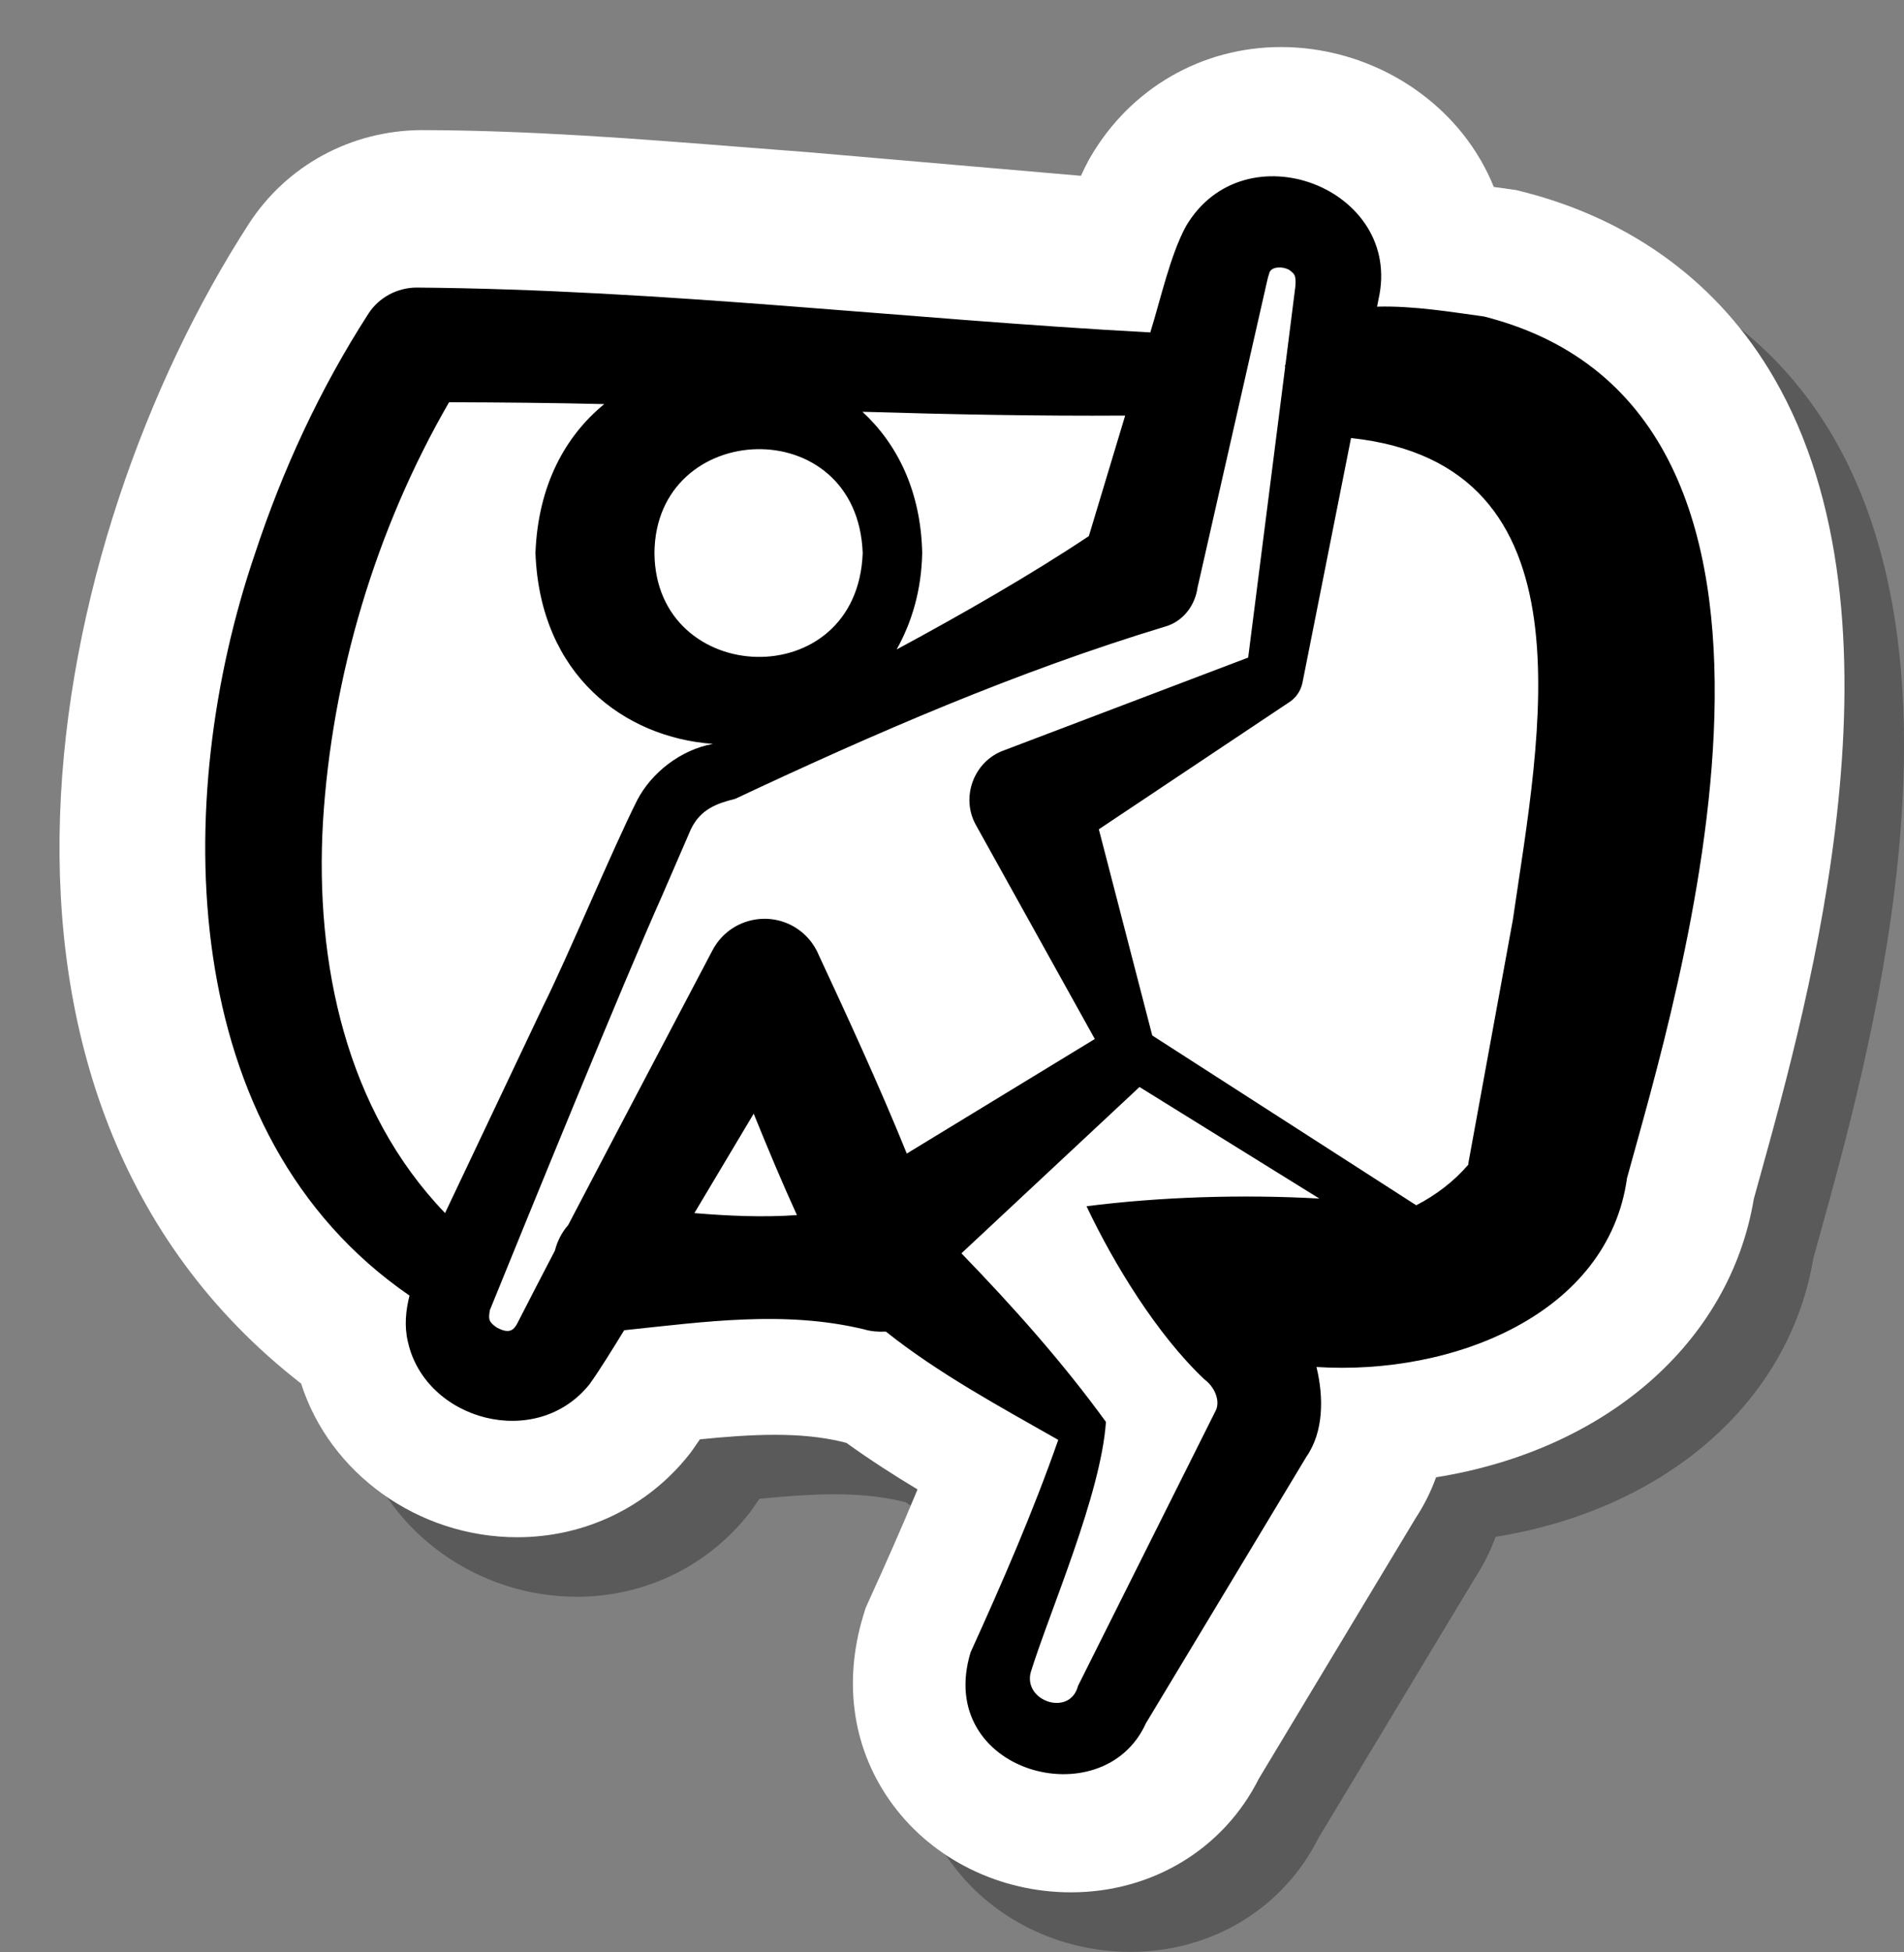 <svg
  width='100%'
  height='100%'
  viewBox='0 0 40 41'
  fill='none'
  xmlns='http://www.w3.org/2000/svg'
>
  <rect x="0" y="0" width="40" height="41" fill="#808080" stroke="none"/>
  <g clipPath='url(#clip0_620_33595)'>
    <path
      opacity='0.3'
      d='M38.523 9.192C37.379 7.217 35.551 5.862 33.24 5.275L33.104 5.242L32.965 5.222L32.697 5.184C32.675 5.182 32.654 5.178 32.633 5.175C32.473 4.779 30.273 3.83 30 3.488C29.09 2.347 29.645 2.238 28.162 2.238C26.502 2.238 25.005 3.099 24.163 4.542L24.14 4.579L24.119 4.618C24.061 4.724 24.009 4.832 23.959 4.942L18.252 4.448L16.831 4.338C14.655 4.165 12.406 3.988 10.105 3.982C8.619 3.99 7.269 4.727 6.477 5.953C2.168 12.611 1.25 24.738 7.577 30.304C8.174 32.183 10.027 33.532 12.119 33.532C13.535 33.532 14.848 32.901 15.72 31.804L15.763 31.75L15.803 31.694C15.85 31.627 15.9 31.554 15.954 31.475C16.502 31.42 17.028 31.38 17.529 31.38C18.053 31.38 18.506 31.425 18.914 31.52C18.953 31.53 18.993 31.54 19.033 31.55C19.524 31.904 20.024 32.225 20.526 32.528C20.195 33.329 19.845 34.114 19.504 34.867L19.435 35.018L19.387 35.176C18.951 36.611 19.173 38.024 20.009 39.153C20.861 40.303 22.259 40.989 23.749 40.989C25.459 40.989 26.956 40.078 27.698 38.6L29.894 34.952L30.993 33.128C31.168 32.861 31.31 32.575 31.42 32.273C34.962 31.705 37.587 29.465 38.095 26.425L38.214 25.997C39.27 22.193 41.473 14.284 38.523 9.192Z'
      fill='black'
    />
    <path
      d='M37.272 7.942C36.129 5.967 34.301 4.612 31.99 4.026L31.854 3.992L31.715 3.972L31.446 3.935C31.425 3.932 31.404 3.928 31.382 3.926C31.222 3.53 31.005 3.156 30.732 2.813C29.822 1.671 28.395 0.988 26.911 0.988C25.251 0.988 23.755 1.85 22.912 3.292L22.89 3.33L22.869 3.368C22.811 3.475 22.759 3.582 22.709 3.692L17.001 3.198L15.581 3.088C13.405 2.916 11.156 2.738 8.855 2.732C7.369 2.741 6.019 3.477 5.226 4.703C0.917 11.362 -1.404 23.052 6.326 29.055C6.924 30.933 8.776 32.282 10.868 32.282C12.285 32.282 13.597 31.652 14.47 30.555L14.512 30.501L14.552 30.445C14.6 30.377 14.65 30.305 14.704 30.226C15.251 30.171 15.777 30.131 16.279 30.131C16.802 30.131 17.256 30.176 17.663 30.271C17.702 30.281 17.742 30.291 17.782 30.301C18.273 30.654 18.773 30.976 19.276 31.278C18.945 32.08 18.595 32.864 18.253 33.617L18.185 33.768L18.136 33.927C17.701 35.362 17.922 36.775 18.759 37.903C19.611 39.053 21.009 39.739 22.498 39.739C24.209 39.739 25.706 38.828 26.447 37.351L28.643 33.702L29.742 31.878C29.917 31.612 30.06 31.326 30.17 31.023C33.711 30.456 36.336 28.216 36.845 25.176L36.964 24.747C38.02 20.943 40.222 13.034 37.272 7.942Z'
      fill='white'
    />
    <path
      d='M31.179 6.647C30.546 6.561 29.701 6.417 28.93 6.44C28.948 6.35 28.96 6.286 28.96 6.286C29.493 3.956 26.137 2.662 24.912 4.756C24.584 5.364 24.384 6.28 24.166 6.981C19.029 6.705 13.928 6.08 8.749 6.039C8.359 6.041 7.968 6.234 7.74 6.587C6.72 8.169 5.934 9.871 5.352 11.641C3.599 16.786 3.679 23.825 8.603 27.207C8.525 27.515 8.49 27.846 8.569 28.177C8.935 29.83 11.271 30.471 12.389 29.064C12.598 28.77 12.855 28.356 13.113 27.935C14.798 27.759 16.478 27.514 18.152 27.916C18.298 27.96 18.453 27.971 18.61 27.963C19.719 28.846 21.002 29.537 22.232 30.238C21.704 31.747 21.054 33.24 20.39 34.7C19.627 37.22 23.173 38.18 24.073 36.19L26.32 32.46L27.445 30.592C27.808 30.07 27.812 29.345 27.657 28.707C30.541 28.89 33.788 27.588 34.181 24.74C35.204 20.995 39.053 8.644 31.179 6.647ZM22.875 11.258C21.668 12.063 20.228 12.889 18.837 13.639C19.151 13.076 19.357 12.41 19.374 11.614C19.346 10.311 18.849 9.322 18.118 8.647C19.958 8.702 21.798 8.739 23.638 8.727L22.875 11.258ZM18.124 11.614C18.014 14.605 13.769 14.438 13.749 11.614C13.768 8.79 18.014 8.621 18.124 11.614ZM6.785 17.261C6.972 14.211 7.887 11.121 9.434 8.447C10.519 8.45 11.605 8.46 12.694 8.486C11.878 9.155 11.303 10.187 11.249 11.614C11.345 14.18 13.117 15.487 14.979 15.622C14.298 15.743 13.683 16.232 13.388 16.801C12.868 17.831 11.927 20.096 11.405 21.141L9.35 25.474C7.273 23.316 6.613 20.232 6.785 17.261ZM10.432 27.876C10.278 27.762 10.253 27.721 10.292 27.511C11.072 25.593 13.088 20.646 13.907 18.816L14.514 17.415C14.716 16.995 15.053 16.873 15.444 16.776C18.377 15.399 21.349 14.106 24.485 13.156C24.842 13.053 25.103 12.729 25.157 12.346C25.428 11.153 26.328 7.186 26.582 6.069C26.614 5.934 26.634 5.825 26.662 5.75C26.692 5.567 27.019 5.597 27.12 5.695C27.186 5.755 27.232 5.771 27.214 6.011L27.067 7.172C27.049 7.306 27.028 7.48 27.006 7.652C27.003 7.662 26.997 7.667 26.995 7.677C26.994 7.69 26.999 7.702 26.998 7.716C26.793 9.329 26.412 12.313 26.222 13.809L21.093 15.757C20.459 15.981 20.173 16.747 20.506 17.332L23 21.819L19.05 24.225C18.483 22.822 17.767 21.272 17.21 20.076C17.101 19.808 16.909 19.581 16.636 19.436C16.033 19.12 15.286 19.351 14.969 19.955C14.413 21.012 12.977 23.736 11.935 25.729C11.8 25.881 11.708 26.066 11.657 26.264C11.361 26.832 11.111 27.315 10.952 27.627C10.829 27.854 10.79 28.069 10.432 27.876ZM14.588 25.475L15.834 23.387C16.127 24.11 16.433 24.84 16.742 25.517C16.027 25.567 15.307 25.535 14.588 25.475ZM25.542 29.619C24.916 30.869 23.298 34.106 22.647 35.405C22.479 36.053 21.498 35.732 21.653 35.121C22.054 33.83 23.128 31.393 23.234 29.86C22.312 28.592 21.287 27.446 20.209 26.331C20.206 26.327 20.202 26.322 20.198 26.32L23.939 22.827L27.718 25.17C26.089 25.078 24.369 25.135 22.826 25.331C23.397 26.537 24.305 28.026 25.303 28.967C25.528 29.134 25.636 29.424 25.542 29.619ZM31.783 19.314L30.851 24.41L30.846 24.459C30.541 24.812 30.168 25.096 29.753 25.311L24.207 21.745L23.085 17.415L27.046 14.772L27.093 14.741C27.228 14.65 27.328 14.507 27.363 14.336C27.573 13.278 28.032 10.965 28.383 9.199C33.545 9.75 32.343 15.448 31.783 19.314Z'
      fill='black'
    />
  </g>
  <defs>
    <clipPath id='clip0_620_33595'>
      <rect
        width='40'
        height='40'
        fill='white'
        transform='translate(0 0.988)'
      />
    </clipPath>
  </defs>
</svg>
